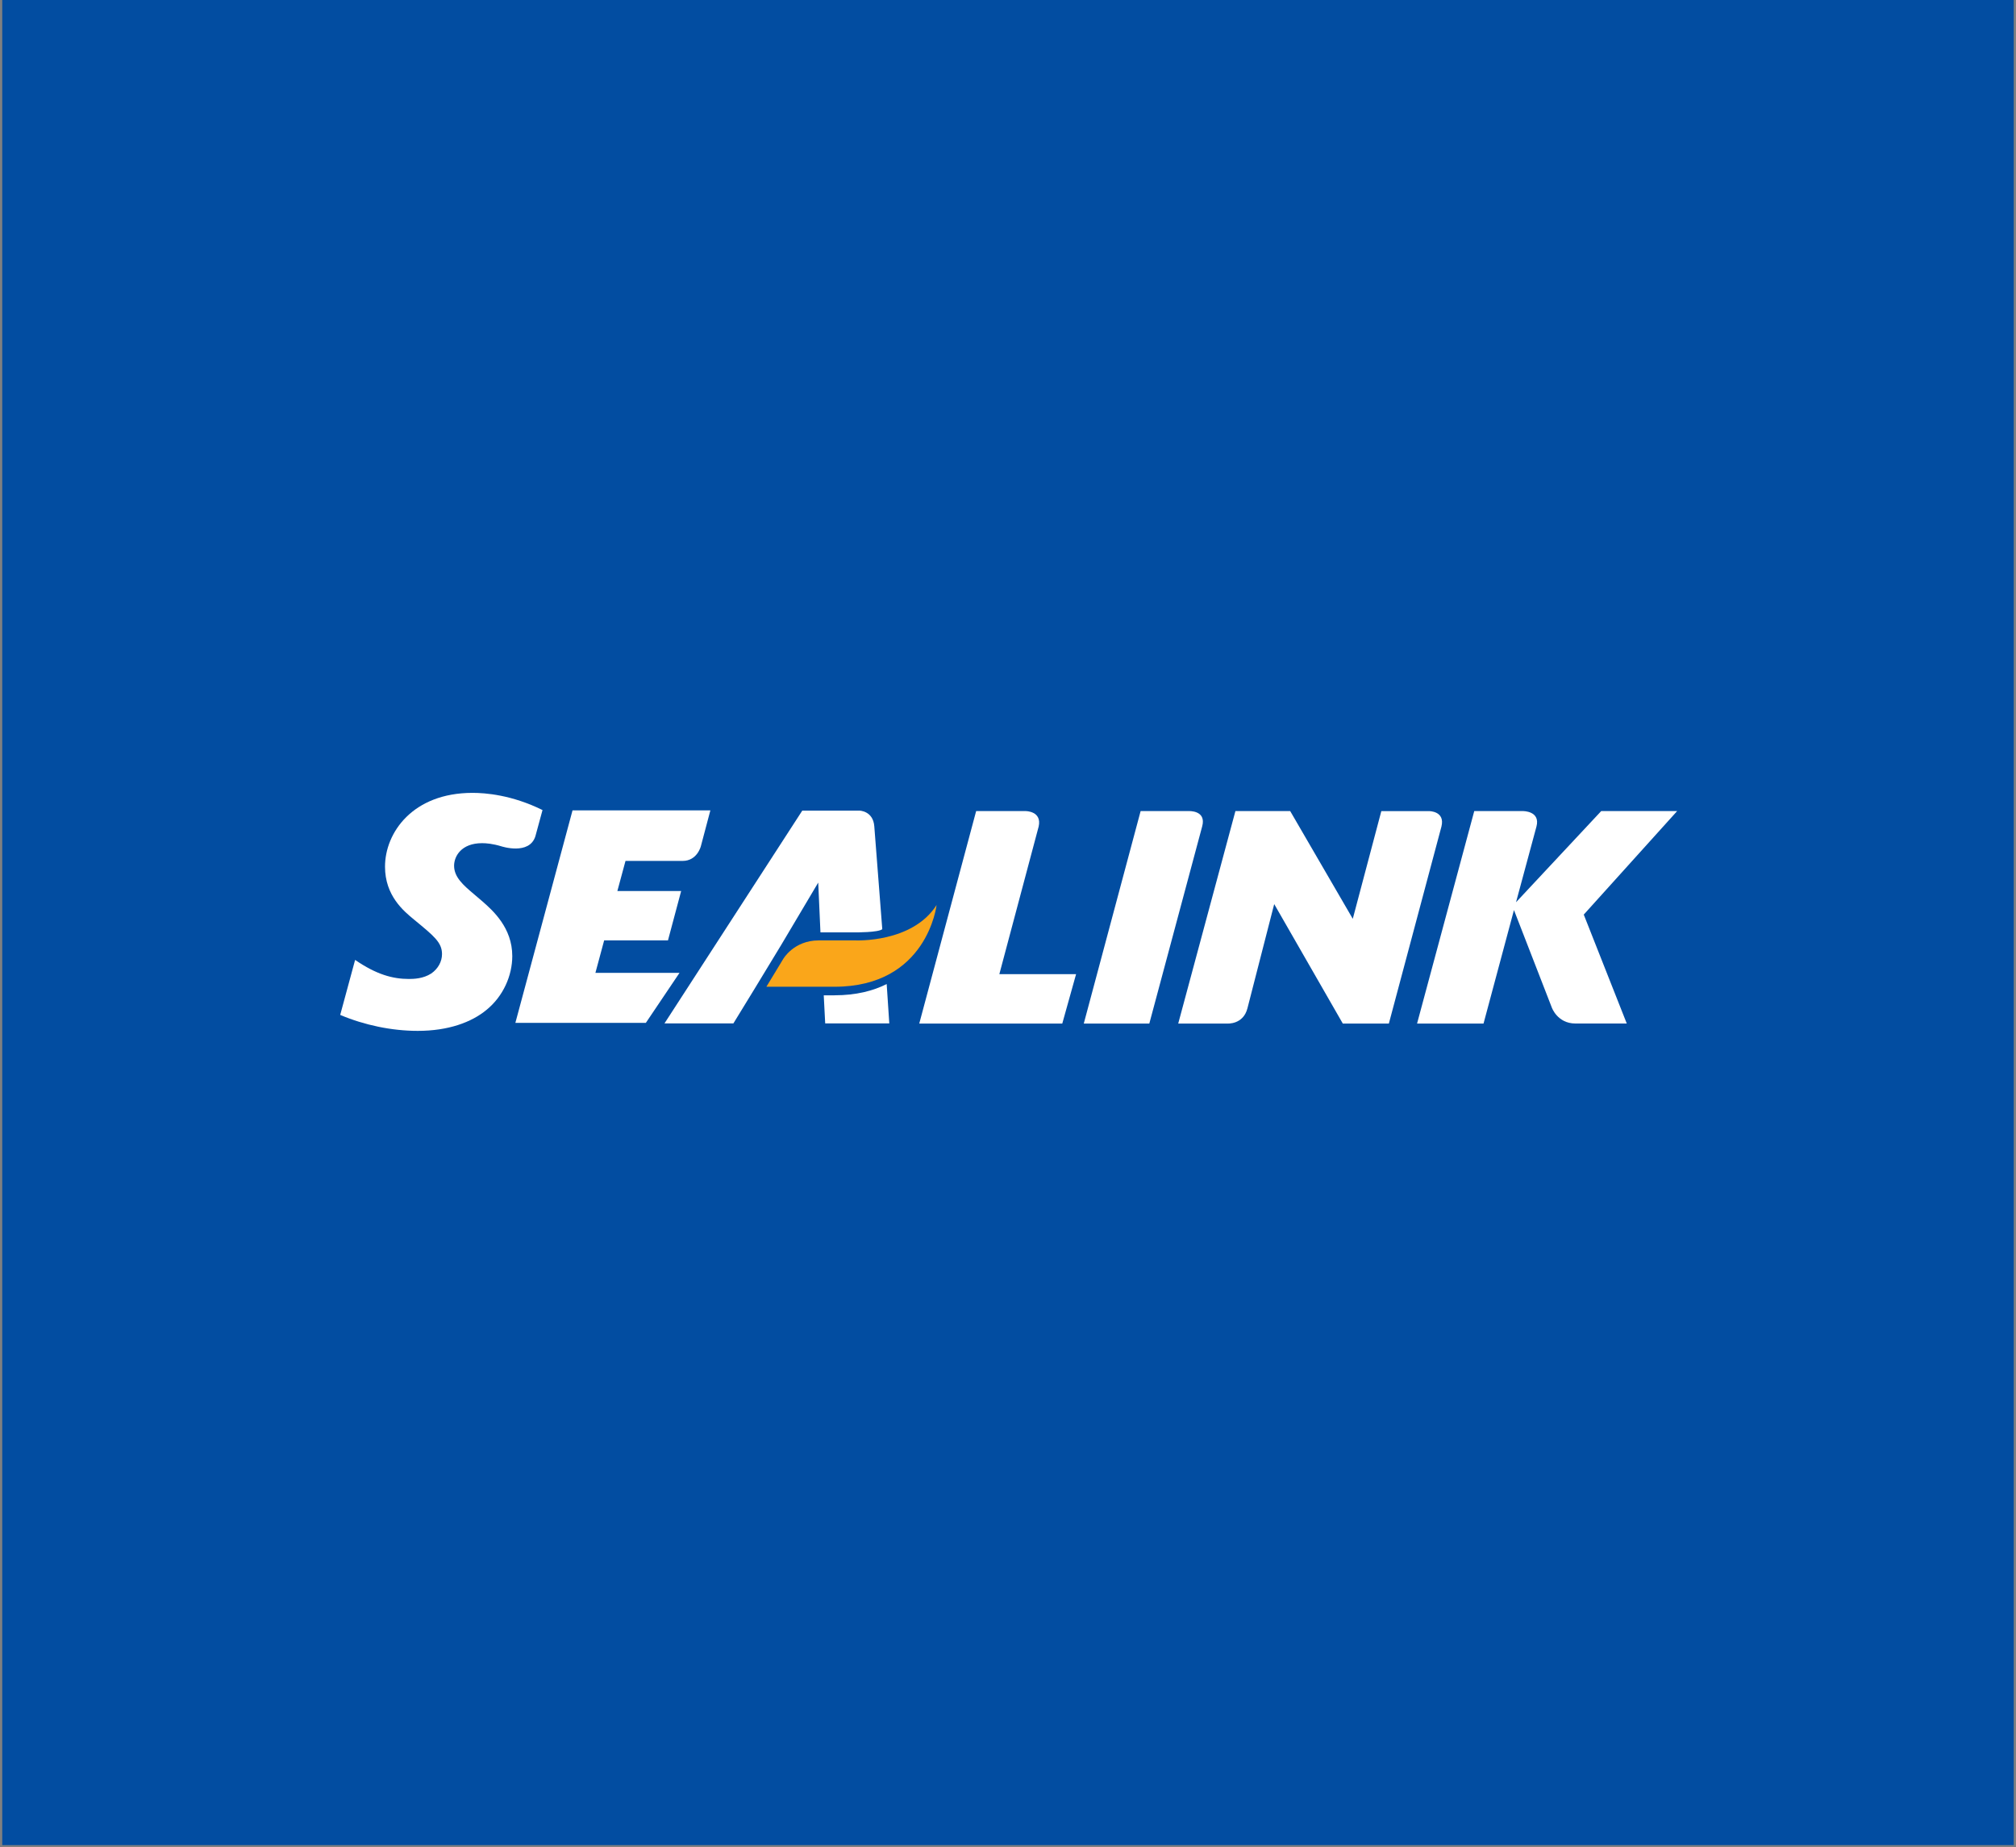 <svg width="298" height="273" viewBox="0 0 298 273" fill="none" xmlns="http://www.w3.org/2000/svg">
<rect x="0" y="0" width="298" height="273" fill="#808080" stroke="none"/>
<rect width="297.333" height="272.692" transform="translate(0.333)" fill="#024DA1"/>
<g clip-path="url(#clip0_142_214)">
<path d="M88.012 143.78H100.443L95.468 151.168H76.181L84.629 119.768H105.004L103.61 125.026C103.61 125.026 103.089 127.235 100.902 127.235H92.46L91.258 131.683H100.687L98.738 138.981H89.304L88.012 143.78Z" fill="white"/>
<path d="M71.309 133.213L70.04 132.131C68.487 130.816 67.122 129.638 67.122 127.944C67.122 126.584 68.159 124.612 71.263 124.612C71.87 124.612 72.816 124.686 74.113 125.077C74.113 125.077 78.238 126.436 79.139 123.592L80.193 119.717C75.638 117.467 71.728 117.178 69.847 117.178C61.008 117.178 56.912 123.054 56.912 128.085C56.912 132.369 59.643 134.629 61.24 135.938C64.153 138.341 65.337 139.275 65.337 141.009C65.337 142.091 64.765 143.179 63.733 143.882C62.555 144.635 61.19 144.681 60.442 144.681C58.045 144.681 55.642 144.024 52.492 141.865L50.288 149.995C53.858 151.503 57.903 152.352 61.756 152.352C66.266 152.352 69.705 151.083 71.915 149.248C74.408 147.219 75.723 144.165 75.723 141.298C75.723 137.111 72.856 134.573 71.309 133.213Z" fill="white"/>
<path d="M153.533 122.153L147.72 143.973H159.063L157.023 151.27H135.883L144.292 119.87H151.629C151.629 119.87 154.043 119.87 153.533 122.153Z" fill="white"/>
<path d="M168.598 119.87H175.704C175.704 119.87 178.361 119.717 177.704 122.13L169.89 151.27H160.202L168.604 119.87H168.598Z" fill="white"/>
<path d="M204.186 119.87L199.965 135.791L190.713 119.87H182.616L174.162 151.27H181.426C181.426 151.27 183.772 151.452 184.395 149.01L188.35 133.615L198.492 151.276H205.297L213.07 122.159C213.643 119.853 211.246 119.875 211.246 119.875H204.186V119.87Z" fill="white"/>
<path d="M247.91 119.87H236.686L224.096 133.343L227.116 122.153C227.728 119.836 225.122 119.87 225.122 119.87H217.92L209.467 151.27H219.292L223.79 134.499L229.383 148.902C229.383 148.902 230.21 151.265 232.878 151.265H240.465L234.108 135.168L247.916 119.864" fill="white"/>
<path d="M113.282 145.837L115.764 141.74C115.764 141.74 117.322 138.981 121.027 138.981H126.433C126.433 138.981 134.858 139.394 138.444 133.751C138.444 133.751 137.079 145.831 123.356 145.831H113.288" fill="#FAA61A"/>
<path d="M123.356 147.1H121.764L121.979 151.248H131.453L131.067 145.434C129.073 146.437 126.546 147.094 123.362 147.094" fill="white"/>
<path d="M120.948 130.437L115.48 139.644L111.514 146.177L108.409 151.248H98.222L118.591 119.802H127.033C127.033 119.802 129.067 119.819 129.237 122.13L130.416 137.321C129.861 137.819 126.433 137.797 126.433 137.797H121.277L120.948 130.437Z" fill="white"/>
</g>
<defs>
<clipPath id="clip0_142_214">
<rect width="209.333" height="50.71" fill="white" transform="translate(44.333 110.991)"/>
</clipPath>
</defs>
</svg>
